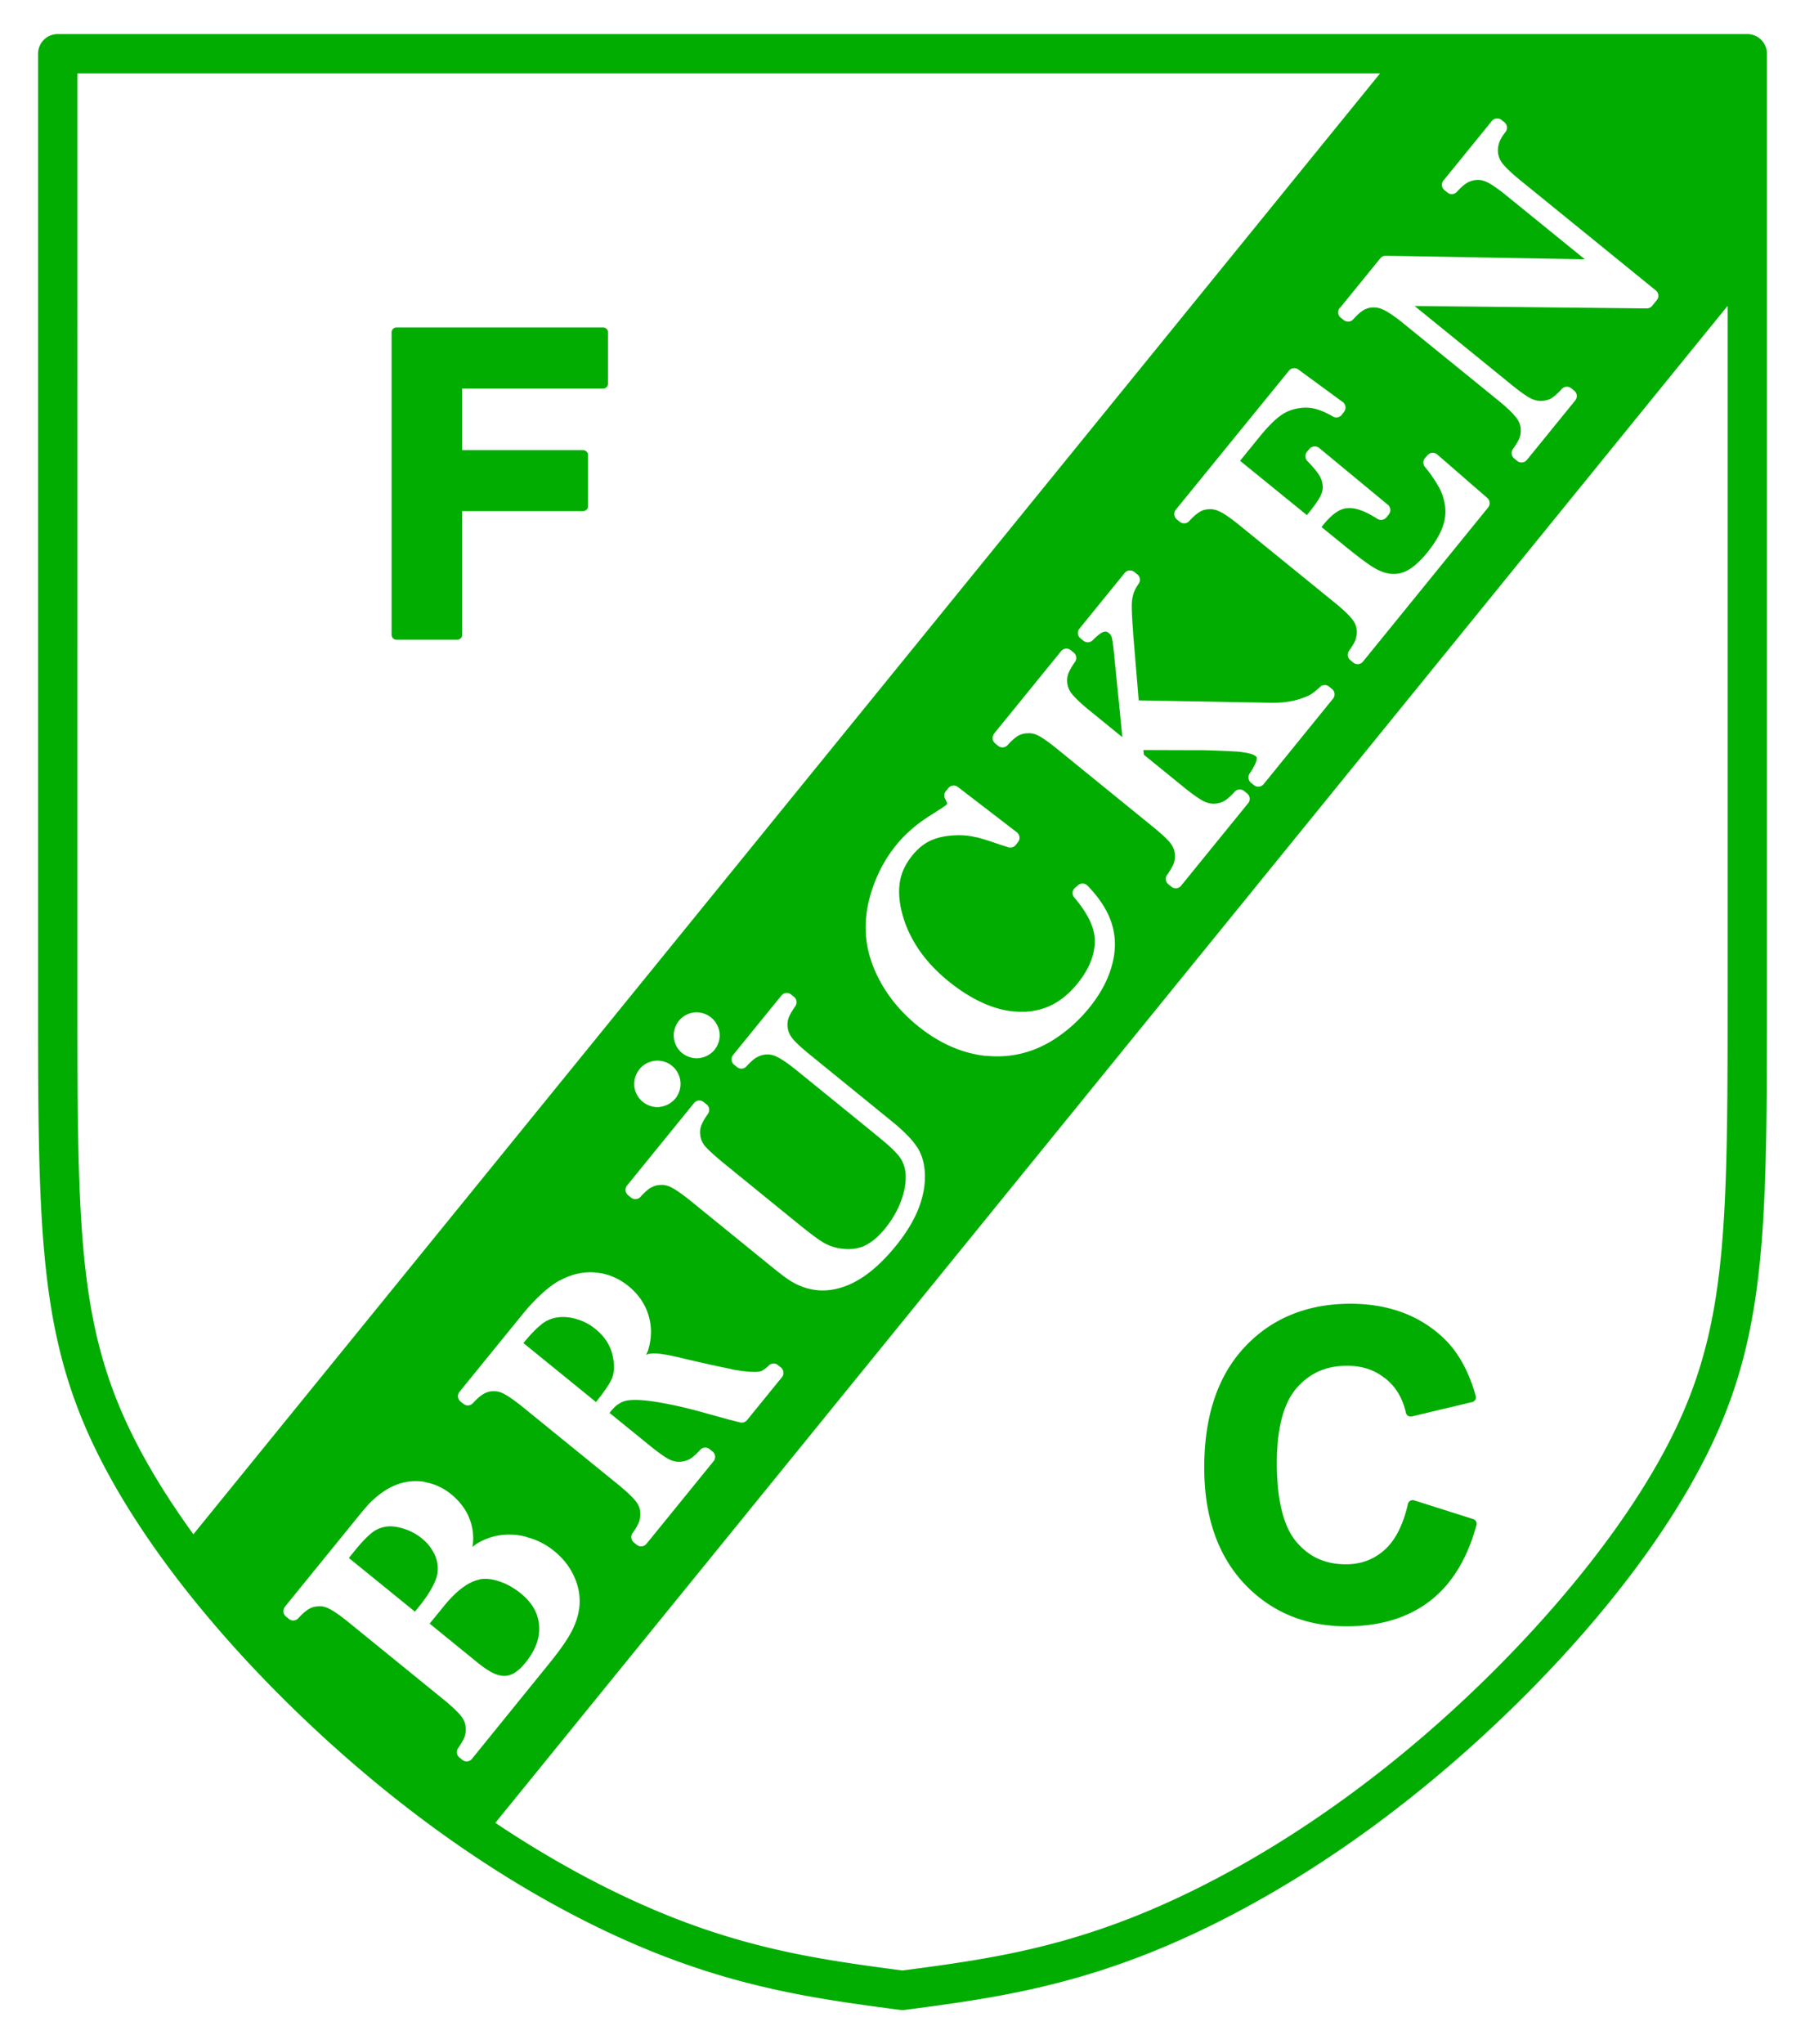 <?xml version="1.0" encoding="UTF-8"?>
<svg width="530" height="600" version="1.1" xmlns="http://www.w3.org/2000/svg">
 <path d="m16.95 10a5.775 5.775 0 0 0-5.774 5.774v274.53c0 67.171-0.046 99.007 15.868 132.97 15.912 33.965 46.898 68.895 77.939 95.476 31.042 26.582 61.943 44.446 88.642 54.922 26.7 10.476 49.001 13.421 70.62 16.274a5.775 5.775 0 0 0 1.511 0c21.62-2.853 43.921-5.797 70.62-16.274 26.699-10.476 57.6-28.34 88.642-54.922 31.042-26.581 62.027-61.511 77.939-95.476 15.913-33.967 15.868-65.804 15.868-132.97 0-67.17 5e-5 -170.85 0-274.53a5.775 5.775 0 0 0-5.774-5.774zm5.774 11.548h484.55c6e-5 101.48 0 203 0 268.76 6e-5 67.17-0.035 96.61-14.774 128.07-14.739 31.46-44.889 65.827-74.996 91.608-30.106 25.781-59.992 42.999-85.349 52.948-25.062 9.833-45.805 12.632-67.158 15.45-21.353-2.818-42.097-5.617-67.158-15.45-25.357-9.949-55.242-27.168-85.349-52.948-30.107-25.781-60.246-60.148-74.985-91.608-14.738-31.458-14.785-60.898-14.785-128.07zm93.664 74.572a1.442 1.446 0 0 0-1.41 1.456v88.732a1.442 1.446 0 0 0 1.41 1.456h17.875a1.442 1.446 0 0 0 1.444-1.456v-36.28h35.502a1.442 1.446 0 0 0 1.444-1.456v-14.977a1.442 1.446 0 0 0-1.444-1.456h-35.502v-18.089h41.378a1.442 1.446 0 0 0 1.444-1.456v-15.022a1.442 1.446 0 0 0-1.444-1.456zm280.1 286.56c-12.712 0-23.209 4.31-31.081 12.789-7.902 8.47-11.808 20.315-11.808 35.333 0 14.223 3.924 25.684 11.774 34.058 7.821 8.302 17.919 12.496 29.998 12.496 9.734 0 17.941-2.444 24.382-7.342 6.497-4.949 11.054-12.426 13.77-22.33a1.444 1.444 0 0 0-0.936-1.794l-17.311-5.492a1.444 1.444 0 0 0-1.872 1.061c-1.446 6.31-3.787 10.755-6.902 13.51-3.172 2.807-6.858 4.184-11.3 4.184-6.083 0-10.792-2.136-14.571-6.609-3.663-4.335-5.718-12.017-5.718-23.063 0-10.388 2.035-17.674 5.752-21.991 3.855-4.434 8.662-6.609 14.875-6.609 4.479 0 8.14 1.259 11.176 3.71a1.444 1.444 0 0 0 0.046 0c3.081 2.456 5.059 5.725 6.045 10.06a1.444 1.444 0 0 0 1.748 1.104l17.695-4.218a1.444 1.444 0 0 0 1.06-1.837c-2.059-7.266-5.21-12.944-9.462-16.962-7.04-6.681-16.249-10.06-27.359-10.06zm13.432-366.91-356.87 439.17c15.736 21.483 35.668 42.266 55.689 59.41 11.118 9.52 22.197 17.872 33.066 25.172l371.25-456.86v-66.899zm30.957 19.42 0.891 0.733a2.021 2.021 0 0 1 0.293 2.819c-1.807 2.225-2.43 4.18-2.188 6.191 0.131 1.041 0.549 2.056 1.365 3.135l0.035 0.023c0.834 1.048 2.526 2.708 5.007 4.725l39.889 32.412a2.021 2.021 0 0 1 0.327 2.853l-1.398 1.715a2.021 2.021 0 0 1-1.59 0.733l-68.139-0.711 28.487 23.142c2.535 2.058 4.488 3.428 5.684 4.015l0.046 0.023c1.196 0.559 2.264 0.751 3.316 0.655 1.028-0.087 1.912-0.33 2.684-0.779l0.023-0.046c0.814-0.495 1.845-1.399 2.989-2.673a2.021 2.021 0 0 1 2.774-0.174l0.857 0.687a2.021 2.021 0 0 1 0.316 2.853l-14.221 17.492a2.021 2.021 0 0 1-2.842 0.271l-0.857-0.698a2.021 2.021 0 0 1-0.383-2.774c1.01-1.416 1.692-2.595 1.985-3.451 0.308-0.882 0.375-1.794 0.259-2.82-0.131-1.048-0.535-2.023-1.353-3.067a2.021 2.021 0 0 1-0.046-0.023c-0.827-1.082-2.524-2.77-5.041-4.816l-27.991-22.724c-2.491-2.025-4.477-3.335-5.673-3.902a2.021 2.021 0 0 1-0.046-0.023c-1.213-0.611-2.286-0.814-3.327-0.722a2.021 2.021 0 0 1-0.035-0.023c-0.991 0.065-1.854 0.342-2.65 0.823-0.777 0.458-1.81 1.36-2.989 2.673a2.021 2.021 0 0 1-2.763 0.225l-0.902-0.722a2.021 2.021 0 0 1-0.293-2.831h0.046l11.887-14.604a2.021 2.021 0 0 1 1.579-0.744l58.474 1.05-22.871-18.574c-2.543-2.067-4.519-3.427-5.707-3.992a2.021 2.021 0 0 1-0.046-0.023c-1.185-0.591-2.232-0.779-3.282-0.687-1.028 0.087-1.928 0.389-2.729 0.869-0.783 0.463-1.787 1.32-2.943 2.605a2.021 2.021 0 0 1-2.763 0.218l-0.902-0.722a2.021 2.021 0 0 1-0.282-2.819l14.221-17.492a2.021 2.021 0 0 1 2.819-0.303zm-59.647 73.271 13.014 9.529a2.021 2.021 0 0 1 0.439 2.842l-0.665 0.88a2.021 2.021 0 0 1-2.628 0.552c-2.245-1.314-4.253-2.11-5.955-2.425-1.691-0.319-3.525-0.223-5.515 0.292-1.547 0.393-3.046 1.146-4.522 2.323-1.499 1.161-3.374 3.078-5.492 5.684l-5.785 7.116 19.623 15.946 0.586-0.733c1.813-2.232 3.002-3.992 3.507-5.109 0.506-1.115 0.641-2.097 0.508-3.067a2.021 2.021 0 0 1-0.012-0.065c-0.131-1.01-0.447-1.905-1.015-2.797-0.583-0.947-1.759-2.388-3.462-4.139a2.021 2.021 0 0 1-0.058-2.74l0.733-0.836a2.021 2.021 0 0 1 2.819-0.225l20.176 16.679a2.021 2.021 0 0 1 0.282 2.808l-0.699 0.858a2.021 2.021 0 0 1-2.673 0.452c-2.043-1.296-3.737-2.132-5.052-2.56a2.021 2.021 0 0 1-0.046-0.023c-1.312-0.456-2.543-0.633-3.722-0.541-1.045 0.065-2.092 0.439-3.214 1.185-1.122 0.744-2.457 1.99-3.891 3.755l-0.473 0.598 7.116 5.785c3.438 2.794 6.031 4.725 7.624 5.752 1.58 1.004 2.997 1.641 4.184 1.929 2.126 0.524 3.98 0.362 5.864-0.509 1.885-0.91 3.983-2.684 6.191-5.402 2.359-2.903 3.902-5.583 4.703-7.939 0.762-2.356 0.897-4.625 0.406-6.857-0.305-1.576-0.874-3.132-1.714-4.646a2.021 2.021 0 0 1-0.046-0.023c-0.829-1.539-2.124-3.477-3.958-5.74a2.021 2.021 0 0 1 0.023-2.605l0.767-0.869a2.021 2.021 0 0 1 2.819-0.174l14.695 12.755a2.021 2.021 0 0 1 0.259 2.786l-36.776 45.268a2.021 2.021 0 0 1-2.819 0.281l-0.891-0.733a2.021 2.021 0 0 1-0.383-2.718c1.01-1.416 1.69-2.584 1.985-3.44a2.021 2.021 0 0 1-0.046-0.023c0.305-0.882 0.442-1.792 0.304-2.82-0.131-1.048-0.524-2.025-1.342-3.067a2.021 2.021 0 0 1-0.046-0.023c-0.829-1.078-2.546-2.747-5.064-4.793l-27.946-22.702c-2.517-2.045-4.496-3.4-5.695-3.959a2.021 2.021 0 0 1-0.046-0.023c-1.213-0.611-2.274-0.801-3.316-0.709a2.021 2.021 0 0 1-0.068 0c-0.989 0.065-1.808 0.31-2.605 0.79a2.021 2.021 0 0 1-0.023 0.046c-0.777 0.458-1.822 1.305-3 2.616a2.021 2.021 0 0 1-2.774 0.225l-0.857-0.698a2.021 2.021 0 0 1-0.327-2.853l0.046-0.046 33.19-40.757a2.021 2.021 0 0 1 2.752-0.349zm-49.644 58.993a2.021 2.021 0 0 1 1.489 0.428l0.857 0.698a2.021 2.021 0 0 1 0.439 2.707c-0.742 1.085-1.24 2.038-1.5 2.797a2.021 2.021 0 0 1 0 0.065c-0.238 0.685-0.456 1.635-0.53 2.898-0.065 1.303 0.035 4.277 0.383 8.514l-0.035-0.023 1.669 20.04 34.712 0.62 4.477 0.087c3.096 0.012 5.79-0.371 8.052-1.104 1.416-0.45 2.525-0.912 3.282-1.342l0.023-0.046c0.738-0.454 1.631-1.144 2.662-2.132a2.021 2.021 0 0 1 2.684-0.131l0.857 0.698a2.021 2.021 0 0 1 0.293 2.865l-20.367 25.081a2.021 2.021 0 0 1-2.853 0.271l-0.857-0.698a2.021 2.021 0 0 1-0.383-2.718c1.314-1.894 1.932-3.399 2.041-4.06 0.109-0.663 0.089-0.703-0.383-1.082-0.476-0.386-1.884-0.912-4.094-1.128l0.023-0.046c-1.083-0.109-3.159-0.222-6.146-0.338-2.979-0.131-5.428-0.196-7.319-0.174l-15.338-0.046 0.157 1.388 11.898 9.665c2.509 2.038 4.48 3.37 5.707 3.992l0.046 0.023c1.198 0.558 2.265 0.749 3.316 0.655 0.995-0.065 1.884-0.364 2.707-0.823 0.805-0.498 1.811-1.364 2.966-2.65a2.021 2.021 0 0 1 2.808-0.196l0.857 0.687a2.021 2.021 0 0 1 0.316 2.853l-19.713 24.247a2.021 2.021 0 0 1-2.842 0.271l-0.857-0.698a2.021 2.021 0 0 1-0.417-2.741c1.021-1.432 1.688-2.603 1.985-3.451 0.29-0.927 0.402-1.861 0.282-2.842-0.109-1.069-0.508-2.082-1.319-3.113-0.825-1.05-2.583-2.699-5.131-4.77l-27.946-22.713c-2.55-2.071-4.532-3.456-5.718-4.049-1.174-0.583-2.212-0.744-3.282-0.631a2.021 2.021 0 0 1-0.089-0.012c-0.989 0.065-1.821 0.312-2.616 0.79-0.816 0.491-1.829 1.386-2.989 2.673a2.021 2.021 0 0 1-2.763 0.225l-0.891-0.733a2.021 2.021 0 0 1-0.304-2.808l-0.035-0.023 19.713-24.247a2.021 2.021 0 0 1 2.819-0.292l0.891 0.722a2.021 2.021 0 0 1 0.349 2.763c-1.013 1.419-1.655 2.609-1.974 3.507-0.279 0.84-0.399 1.737-0.259 2.752 0.131 1.039 0.535 2.043 1.353 3.124l0.046 0.023c0.834 1.048 2.534 2.722 5.041 4.759l9.721 7.905-2.413-24.202c-0.271-2.827-0.588-4.731-0.711-5.143a2.021 2.021 0 0 1-0.046-0.023c-0.131-0.521-0.349-0.825-0.722-1.128-0.705-0.574-1.095-0.648-2.143-0.196-0.371 0.174-1.395 0.925-2.673 2.222a2.021 2.021 0 0 1-2.752 0.131l-0.857-0.687a2.021 2.021 0 0 1-0.293-2.831l13.274-16.341a2.021 2.021 0 0 1 1.365-0.744zm-50.332 63.538 17.311 13.296a2.021 2.021 0 0 1 0.361 2.876l-0.722 0.901a2.021 2.021 0 0 1-2.222 0.609c-0.952-0.316-1.645-0.546-2.131-0.687a2.021 2.021 0 0 1-0.079-0.023c-3.12-1.076-5.465-1.831-6.992-2.21a2.021 2.021 0 0 1-0.023 0.046c-2.659-0.674-5.494-0.812-8.56-0.417-2.285 0.301-4.193 0.89-5.774 1.77-1.587 0.884-3.083 2.152-4.489 3.88-2.136 2.631-3.315 5.253-3.722 7.962-0.367 2.432-0.243 5.175 0.463 8.232a2.021 2.021 0 0 0 0.011 0.011 2.021 2.021 0 0 0 0.012 0 2.021 2.021 0 0 0 0 0.012c0.681 3.028 1.849 5.996 3.541 8.966 2.352 4.164 5.735 8.115 10.251 11.785 3.84 3.12 7.679 5.432 11.447 6.947 3.766 1.514 7.288 2.145 10.657 2.008a2.021 2.021 0 0 0 0.011 0.011 2.021 2.021 0 0 0 0.012 0.011 2.021 2.021 0 0 0 0.011 0.012c6.279-0.222 11.353-2.898 15.744-8.3 2.196-2.704 3.689-5.402 4.489-8.21 0.775-2.824 0.785-5.354 0.103-7.714-0.799-2.792-2.635-5.934-5.537-9.338a2.021 2.021 0 0 1 0.214-2.831l0.891-0.755a2.021 2.021 0 0 1 2.786 0.109c3.768 3.895 6.25 7.855 7.342 11.898 1.041 3.828 0.92 7.873-0.304 11.999-1.2 4.104-3.388 8.103-6.564 12.011-2.962 3.645-6.398 6.719-10.206 9.18-6.141 3.947-12.896 5.581-19.995 4.861a2.021 2.021 0 0 1-0.023 0.046c-7.119-0.746-13.852-3.753-20.142-8.864-4.816-3.913-8.583-8.444-11.255-13.533-2.697-5.107-4.055-10.336-4.003-15.608 0.046-4.043 0.876-8.202 2.47-12.439 1.593-4.286 3.788-8.104 6.541-11.492v-0.011c2.647-3.258 6.034-6.174 10.127-8.74l3.552-2.278a2.021 2.021 0 0 1 0.011-0.046c0.572-0.336 0.971-0.653 1.128-0.847 0.153-0.196 0.133-0.109 0.046-0.463-0.046-0.153-0.228-0.596-0.553-1.218a2.021 2.021 0 0 1 0.226-2.165l0.755-0.936a2.021 2.021 0 0 1 2.786-0.316zm-48.99 60.899 0.891 0.722a2.021 2.021 0 0 1 0.372 2.729c-1.013 1.419-1.682 2.631-1.996 3.53-0.279 0.84-0.388 1.737-0.248 2.752 0.131 1.05 0.551 2.073 1.387 3.169 0.825 1.05 2.541 2.664 5.064 4.714l23.942 19.465c1.811 1.471 3.322 2.809 4.579 4.094 1.268 1.253 2.25 2.461 2.977 3.586l0.046 0.012c0.727 1.117 1.28 2.384 1.658 3.71 0.382 1.344 0.59 2.779 0.632 4.297 0.109 3.451-0.583 6.948-2.019 10.454-1.438 3.507-3.624 7.031-6.507 10.578-5.993 7.375-12.16 11.777-18.619 12.834-4.169 0.707-8.336-0.153-12.157-2.47-1.443-0.871-3.505-2.476-6.439-4.861l-23.018-18.698c-2.55-2.071-4.574-3.426-5.763-4.015-1.172-0.585-2.18-0.775-3.248-0.666a2.021 2.021 0 0 1-0.089-0.012c-0.993 0.065-1.811 0.356-2.605 0.834a2.021 2.021 0 0 1-0.046-0.023c-0.777 0.458-1.812 1.36-2.989 2.673a2.021 2.021 0 0 1-2.774 0.225l-0.891-0.722a2.021 2.021 0 0 1-0.293-2.82l19.679-24.213a2.021 2.021 0 0 1 2.831-0.292l0.891 0.722a2.021 2.021 0 0 1 0.372 2.718c-1.013 1.419-1.689 2.654-2.007 3.552-0.305 0.877-0.401 1.702-0.259 2.684a2.021 2.021 0 0 1 0 0.065c0.131 1.137 0.582 2.176 1.398 3.214l0.046 0.023c0.871 1.032 2.895 2.898 5.921 5.357l21.461 17.447c3.438 2.794 5.979 4.692 7.545 5.582l0.046 0.023c1.547 0.849 3.182 1.388 4.894 1.613 1.342 0.174 2.586 0.221 3.733 0.065 1.133-0.131 2.178-0.421 3.158-0.847l0.023-0.046c0.98-0.452 1.98-1.08 2.989-1.918 1.015-0.847 2.037-1.892 3.067-3.158 1.002-1.233 1.893-2.508 2.662-3.834 0.768-1.32 1.416-2.668 1.951-4.071 0.532-1.427 0.917-2.798 1.15-4.116 0.229-1.316 0.33-2.573 0.271-3.789-0.046-0.733-0.163-1.386-0.304-1.997-0.153-0.611-0.36-1.161-0.62-1.669a2.021 2.021 0 0 1 0-0.065c-0.255-0.521-0.586-1.082-1.049-1.68-0.478-0.613-1.072-1.242-1.748-1.905-0.369-0.384-1.215-1.161-2.38-2.165-1.209-1.008-2.766-2.304-4.691-3.868l-21.213-17.232c-2.543-2.067-4.551-3.383-5.74-3.947a2.021 2.021 0 0 1-0.046-0.023c-1.185-0.591-2.232-0.781-3.282-0.687-1.028 0.087-1.862 0.373-2.662 0.858a2.021 2.021 0 0 1-0.068 0.011c-0.783 0.463-1.787 1.32-2.943 2.605a2.021 2.021 0 0 1-2.774 0.218l-0.891-0.722a2.021 2.021 0 0 1-0.293-2.808l14.232-17.503a2.021 2.021 0 0 1 2.808-0.293zm-28.386 5.289c1.761-0.174 3.528 0.358 4.906 1.467 1.377 1.117 2.28 2.733 2.492 4.5a2.021 2.021 0 0 1 0.011 0.065c0.174 1.761-0.351 3.529-1.466 4.906-1.12 1.377-2.769 2.256-4.534 2.47a2.021 2.021 0 0 1-0.079 0.023c-1.772 0.153-3.55-0.412-4.928-1.523-1.377-1.119-2.242-2.749-2.425-4.511a2.021 2.021 0 0 1-0.011-0.065c-0.153-1.768 0.401-3.531 1.522-4.906 1.12-1.377 2.749-2.254 4.511-2.436zm-11.537 14.187c1.781-0.196 3.567 0.332 4.962 1.466 1.388 1.128 2.296 2.797 2.481 4.59 0.196 1.794-0.331 3.584-1.455 4.974-1.144 1.405-2.819 2.317-4.624 2.503a2.021 2.021 0 0 1-0.023 0.046c-1.772 0.153-3.574-0.417-4.951-1.534-1.392-1.133-2.287-2.77-2.47-4.545-0.196-1.803 0.376-3.623 1.511-5.03v-0.023c1.128-1.388 2.775-2.262 4.567-2.447zm-17.604 62.14c3.546 0.262 6.883 1.626 9.812 4.003 4.34 3.527 6.65 8.322 6.597 13.781a2.021 2.021 0 0 1-0.023 0.046c-0.023 1.676-0.323 3.346-0.812 4.996-0.109 0.384-0.411 0.936-0.553 1.353 0.243-0.065 0.534-0.282 0.778-0.303 1.222-0.174 2.506-0.131 3.857 0.065l0.046 0.023c1.34 0.174 3.336 0.563 6.124 1.24l0.046 0.023c6.42 1.499 11.191 2.538 14.21 3.135l-0.023 0.046c3.009 0.548 5.262 0.775 6.62 0.766 1.109 5e-3 1.884-0.131 2.278-0.303l0.011-0.046c0.456-0.218 1.182-0.67 1.996-1.499a2.021 2.021 0 0 1 2.718-0.153l0.857 0.698a2.021 2.021 0 0 1 0.327 2.853l-10.24 12.597a2.021 2.021 0 0 1-2.086 0.676c-1.903-0.499-3.146-0.805-3.643-0.925a2.021 2.021 0 0 1-0.046-0.023l-8.176-2.255c-4.836-1.327-9.3-2.271-13.296-2.898-3.936-0.596-6.825-0.624-8.447-0.225-0.827 0.218-1.514 0.554-2.143 1.015a2.021 2.021 0 0 1-0.089 0.023c-0.648 0.45-1.381 1.176-2.222 2.21l-0.237 0.292 11.841 9.62c2.509 2.038 4.459 3.402 5.684 4.026l0.046 0.023c1.198 0.559 2.265 0.749 3.316 0.655 0.976-0.087 1.864-0.338 2.673-0.779 0.81-0.489 1.878-1.384 3.056-2.695a2.021 2.021 0 0 1 2.763-0.218l0.857 0.687a2.021 2.021 0 0 1 0.293 2.887l-19.668 24.202a2.021 2.021 0 0 1-2.876 0.305l-0.857-0.698a2.021 2.021 0 0 1-0.349-2.752c1.021-1.432 1.645-2.614 1.94-3.462 0.29-0.927 0.379-1.837 0.259-2.819a2.021 2.021 0 0 1 0.023-0.046c-0.109-1.069-0.542-2.047-1.353-3.079-0.827-1.045-2.549-2.733-5.098-4.804l-27.946-22.702c-2.55-2.071-4.564-3.424-5.752-4.015-1.172-0.585-2.179-0.775-3.248-0.666a2.021 2.021 0 0 1-0.089-0.023c-0.993 0.065-1.808 0.369-2.605 0.847-0.814 0.493-1.865 1.364-3.022 2.65a2.021 2.021 0 0 1-2.763 0.218l-0.902-0.722a2.021 2.021 0 0 1-0.282-2.831l14.83-18.236c2.489-3.063 4.145-5.082 4.973-6.067a2.021 2.021 0 0 1 0.023-0.046c3.452-3.874 6.588-6.674 9.597-8.357a2.021 2.021 0 0 0 0.011 0.011 2.021 2.021 0 0 0 0.011 0 2.021 2.021 0 0 0 0.011 0.011 2.021 2.021 0 0 0 0.011 0.011c3.325-1.835 6.826-2.647 10.353-2.346zm-8.819 13.082c-0.991-0.046-1.954 0.023-2.91 0.218-1.401 0.294-2.74 0.899-4.049 1.929a2.021 2.021 0 0 1-0.011 0.046c-1.313 1-3.133 2.833-5.255 5.436l21.303 17.311c2.409-2.983 3.971-5.34 4.534-6.586 0.602-1.314 0.857-2.81 0.722-4.624-0.332-4.213-2.041-7.489-5.413-10.229-1.792-1.458-3.717-2.42-5.819-2.977a2.021 2.021 0 0 1-0.046-0.023c-1.052-0.299-2.065-0.454-3.056-0.495zm-45.11 48.2c1.357-0.109 2.719-0.046 4.071 0.218l-0.023 0.046c2.731 0.491 5.298 1.654 7.579 3.507 3.636 2.954 5.859 6.725 6.383 11.018 0.196 1.497 0.151 2.992-0.089 4.488 0.384-0.266 0.93-0.77 1.297-0.982 1.746-1.058 3.604-1.807 5.56-2.244a2.021 2.021 0 0 1 0.068-0.011c2.937-0.613 5.936-0.524 8.909 0.271l-0.023 0.046c2.978 0.746 5.725 2.119 8.21 4.139 2.513 2.043 4.445 4.478 5.74 7.263 1.292 2.734 1.877 5.619 1.68 8.548-0.196 2.651-1.022 5.31-2.413 7.917-1.371 2.585-3.601 5.709-6.688 9.507l-22.499 27.754a2.021 2.021 0 0 1-2.842 0.271l-0.857-0.698a2.021 2.021 0 0 1-0.372-2.718c1.034-1.445 1.681-2.657 1.974-3.507 0.29-0.927 0.357-1.824 0.237-2.808-0.109-1.069-0.505-2.082-1.319-3.113-0.825-1.045-2.549-2.744-5.098-4.816l-27.946-22.713c-2.55-2.071-4.563-3.414-5.752-4.003-1.172-0.585-2.191-0.775-3.259-0.666a2.021 2.021 0 0 1-0.125 0.011c-0.991 0.065-1.797 0.334-2.594 0.812-0.816 0.493-1.853 1.364-3.011 2.65a2.021 2.021 0 0 1-2.774 0.225l-0.891-0.733a2.021 2.021 0 0 1-0.304-2.808v-0.023l20.255-24.924c2.06-2.535 3.421-4.178 4.207-5.041 2.728-2.863 5.628-4.904 8.672-6.011 1.327-0.465 2.68-0.755 4.037-0.869zm-5.481 13.251c-0.894-0.065-1.715-0.011-2.481 0.153-1.377 0.294-2.6 0.866-3.767 1.781a2.021 2.021 0 0 1-0.023 0.046c-1.135 0.882-2.868 2.654-5.019 5.301l-1.601 1.984 19.386 15.743 1.24-1.51c1.102-1.357 2.171-2.828 3.169-4.455 0.847-1.436 1.413-2.621 1.725-3.474a2.021 2.021 0 0 1 0.023-0.046c0.33-0.875 0.491-1.715 0.553-2.571 0.087-1.739-0.232-3.352-1.026-4.962a2.021 2.021 0 0 1-0.046-0.023c-0.807-1.663-1.97-3.129-3.586-4.443-1.722-1.399-3.607-2.366-5.661-2.955-1.033-0.316-1.993-0.499-2.887-0.563zm28.047 15.428c-0.95-0.087-1.814-0.046-2.616 0.131a2.021 2.021 0 0 1-0.023 0.046c-3.029 0.615-6.538 3.05-10.319 7.703l-4.263 5.221 14.052 11.424c1.816 1.477 3.349 2.468 4.5 3.045l0.046 0.023c1.17 0.557 2.229 0.807 3.203 0.847 1.942 0.046 3.965-0.965 6.27-3.8 3.075-3.785 4.331-7.348 4.06-10.928-0.251-3.606-1.915-6.669-5.436-9.53-2.025-1.645-4.161-2.813-6.372-3.519-1.122-0.364-2.151-0.581-3.101-0.666z" fill="#00ad00"/>
</svg>
